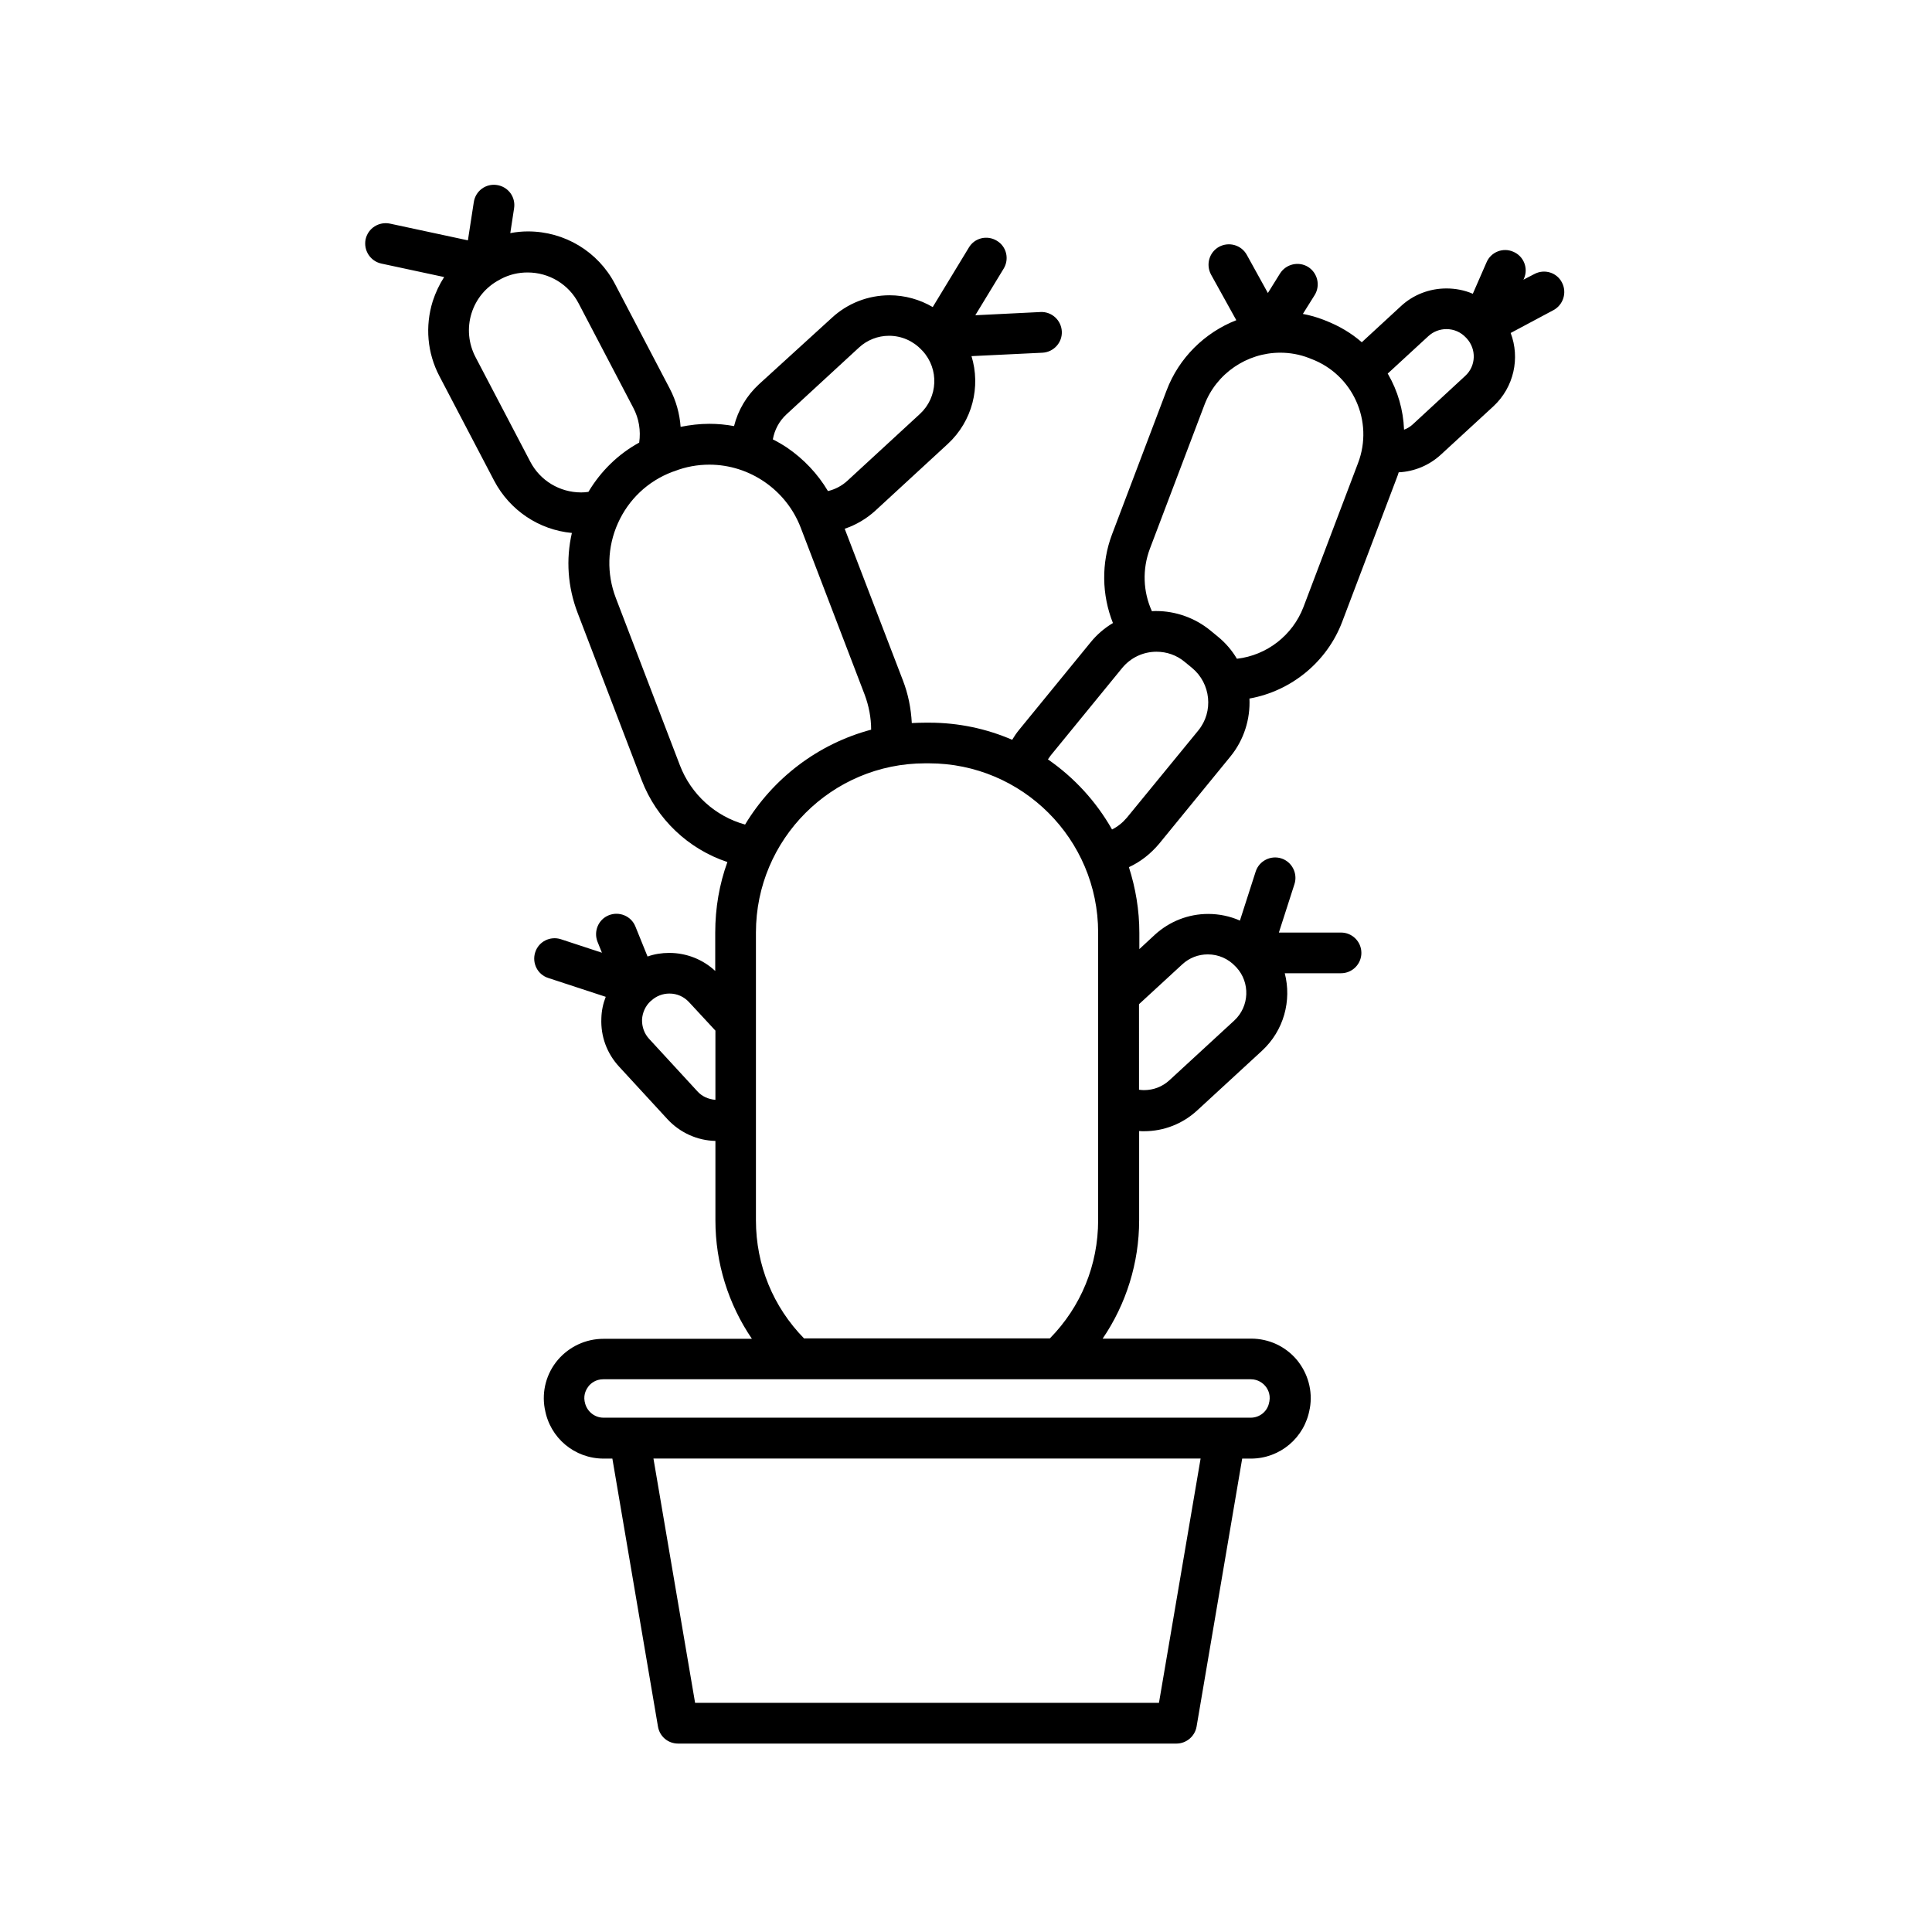 <?xml version="1.0" encoding="UTF-8"?>
<!-- Uploaded to: SVG Repo, www.svgrepo.com, Generator: SVG Repo Mixer Tools -->
<svg fill="#000000" width="800px" height="800px" version="1.1" viewBox="144 144 512 512" xmlns="http://www.w3.org/2000/svg">
 <path d="m557.94 218.88c-1.359-2.672-4.637-3.68-7.305-2.266l-2.922 1.512 0.152-0.301c1.211-2.719-0.051-5.945-2.82-7.106-2.719-1.211-5.945 0.051-7.106 2.82l-3.629 8.312c-2.215-0.957-4.586-1.41-7.004-1.41-4.484 0-8.816 1.664-12.09 4.734l-10.328 9.523c-2.769-2.418-5.996-4.332-9.621-5.742l-0.504-0.203c-1.812-0.707-3.629-1.211-5.492-1.562l3.125-4.988c1.562-2.519 0.805-5.844-1.715-7.457-2.519-1.562-5.844-0.805-7.457 1.715l-3.223 5.188-5.594-10.125c-1.461-2.621-4.734-3.527-7.356-2.117-2.621 1.461-3.527 4.734-2.117 7.356l6.699 12.09c-8.363 3.273-15.215 9.977-18.488 18.641l-14.457 38.141c-2.871 7.609-2.719 16.02 0.25 23.477-2.215 1.309-4.281 3.074-5.945 5.141l-18.895 23.125c-0.707 0.855-1.309 1.762-1.863 2.672-6.75-2.922-14.207-4.535-21.965-4.535h-1.008c-1.211 0-2.418 0.051-3.629 0.102-0.203-3.879-0.957-7.707-2.367-11.336l-15.414-40.156c2.973-1.008 5.742-2.621 8.113-4.785l19.195-17.684c6.602-6.098 8.766-15.215 6.297-23.277l18.793-0.906c2.973-0.152 5.289-2.672 5.141-5.644-0.152-2.973-2.672-5.289-5.644-5.141l-17.281 0.855 7.508-12.344c1.562-2.57 0.754-5.894-1.812-7.406-2.57-1.562-5.894-0.754-7.406 1.812l-9.574 15.77c-3.426-2.016-7.406-3.125-11.438-3.125-5.691 0-11.133 2.117-15.316 5.996l-19.297 17.59c-3.273 3.023-5.543 6.852-6.602 11.082-2.168-0.402-4.332-0.605-6.551-0.605-2.57 0-5.09 0.301-7.609 0.805-0.25-3.477-1.211-6.953-2.871-10.125l-14.508-27.711c-4.484-8.613-13.352-13.957-23.074-13.957-1.562 0-3.125 0.152-4.684 0.453l1.008-6.602c0.453-2.973-1.562-5.691-4.535-6.144-2.973-0.453-5.691 1.562-6.144 4.535l-1.562 10.125-20.656-4.434c-2.922-0.605-5.793 1.211-6.449 4.133-0.605 2.922 1.211 5.793 4.133 6.449l16.676 3.578c-1.258 1.965-2.266 4.082-3.023 6.398-2.066 6.648-1.461 13.703 1.762 19.852l14.508 27.711c4.133 7.859 11.891 13.047 20.605 13.855-1.613 7.004-1.109 14.309 1.512 21.16l16.977 44.336c3.981 10.379 12.395 18.289 22.723 21.715-2.117 5.844-3.223 12.141-3.223 18.742v10.125c-3.273-3.074-7.656-4.785-12.191-4.785-1.965 0-3.93 0.301-5.742 0.957l-3.223-7.961c-1.109-2.769-4.281-4.082-7.055-2.973-2.769 1.109-4.082 4.281-2.973 7.055l1.16 2.871-10.883-3.578c-2.82-0.906-5.894 0.605-6.801 3.477-0.906 2.82 0.605 5.894 3.477 6.801l15.215 4.988c-0.707 1.812-1.109 3.68-1.16 5.691-0.203 4.785 1.461 9.32 4.734 12.848l12.797 13.906c3.273 3.527 7.859 5.644 12.695 5.742v21.109c0 11.234 3.426 22.168 9.672 31.336h-39.348c-4.684 0-9.07 2.066-12.09 5.594-3.023 3.578-4.281 8.262-3.477 12.848l0.051 0.203c1.309 7.609 7.859 13.098 15.566 13.098h2.316l12.09 71.039c0.453 2.621 2.672 4.484 5.34 4.484h132.05c2.621 0 4.887-1.914 5.34-4.484l12.09-71.039h2.316c7.707 0 14.258-5.543 15.566-13.148l0.051-0.203c0.805-4.586-0.504-9.27-3.477-12.848-3.023-3.578-7.406-5.594-12.09-5.594h-39.348c6.246-9.168 9.672-20.102 9.672-31.336v-23.68c0.453 0.051 0.855 0.051 1.309 0.051 5.238 0 10.227-1.965 14.055-5.492l17.18-15.82c5.844-5.391 7.91-13.352 6.047-20.555h14.914c2.973 0 5.391-2.418 5.391-5.391 0-2.973-2.418-5.391-5.391-5.391h-16.473l4.133-12.848c0.906-2.82-0.656-5.894-3.477-6.801-2.82-0.906-5.894 0.656-6.801 3.477l-4.18 13c-2.621-1.16-5.492-1.762-8.414-1.762-5.238 0-10.227 1.965-14.105 5.492l-4.133 3.828v-4.281c0-6.098-1.008-11.941-2.769-17.434 3.074-1.41 5.742-3.527 7.961-6.144l18.895-23.125c3.68-4.484 5.34-10.027 5.09-15.418 11.035-1.965 20.555-9.672 24.586-20.355l14.461-38.137c0.203-0.504 0.352-0.957 0.504-1.461 4.18-0.203 8.113-1.863 11.184-4.684l13.906-12.797c5.492-5.09 7.106-12.848 4.586-19.445l11.336-6.051c2.621-1.41 3.629-4.684 2.266-7.305zm-209.13 41.562c0.453-2.519 1.664-4.836 3.629-6.648l19.195-17.684c2.168-2.016 5.039-3.125 7.961-3.125 3.324 0 6.398 1.359 8.664 3.777l0.25 0.25c4.383 4.785 4.082 12.242-0.707 16.676l-19.195 17.684c-1.461 1.359-3.273 2.316-5.188 2.769-2.719-4.586-6.449-8.516-10.883-11.539-1.207-0.797-2.418-1.504-3.727-2.16zm-48.871 13.906c-0.656 0.102-1.258 0.152-1.914 0.152-5.691 0-10.883-3.125-13.504-8.16l-14.508-27.711c-1.863-3.578-2.266-7.707-1.059-11.586 1.211-3.879 3.879-7.055 7.457-8.918l0.352-0.203c2.215-1.16 4.586-1.715 7.055-1.715 5.691 0 10.883 3.125 13.504 8.16l14.508 27.711c1.512 2.871 2.016 6.047 1.562 9.219-5.543 3.027-10.18 7.559-13.453 13.051zm41.516 88.168c-7.859-2.168-14.309-7.961-17.281-15.719l-16.977-44.336c-2.469-6.449-2.266-13.504 0.555-19.801 2.82-6.297 7.91-11.133 14.41-13.602l0.605-0.203c2.973-1.16 6.098-1.715 9.219-1.715 10.68 0 20.355 6.699 24.184 16.625l16.977 44.336c1.109 2.973 1.715 6.098 1.715 9.27-14.16 3.781-26.051 12.953-33.406 25.145zm-12.648 70.684-12.797-13.906c-1.258-1.359-1.914-3.176-1.863-5.09 0.102-1.863 0.906-3.629 2.266-4.887l0.203-0.152c1.309-1.211 3.023-1.863 4.785-1.863 2.016 0 3.828 0.805 5.188 2.266l7.004 7.559v18.34c-1.863-0.148-3.574-0.906-4.785-2.266zm122.33 162.07h-122.93l-11.035-64.738h145zm28.16-83.984c0.555 0.656 1.461 2.066 1.109 4.082l-0.051 0.203c-0.402 2.418-2.469 4.133-4.938 4.133l-171.5-0.004c-2.418 0-4.484-1.762-4.938-4.133l-0.051-0.203c-0.352-1.965 0.555-3.375 1.109-4.082 0.555-0.656 1.812-1.762 3.828-1.762h171.6c2.016 0.004 3.273 1.113 3.828 1.766zm-122.17-12.543c-8.262-8.414-12.797-19.496-12.797-31.336v-76.277c0-24.738 20.102-44.84 44.84-44.84h1.008c24.738 0 44.84 20.102 44.84 44.84v76.227c0 11.891-4.535 22.922-12.797 31.336h-65.094zm100.21-99.199c1.863-1.715 4.231-2.621 6.75-2.621 2.82 0 5.441 1.16 7.356 3.223l0.203 0.203c3.727 4.031 3.477 10.379-0.555 14.105l-17.18 15.82c-1.863 1.715-4.231 2.621-6.75 2.621-0.453 0-0.855-0.051-1.309-0.102v-3.828l-0.004-17.887v-0.957zm4.231-61.969-18.941 23.125c-1.109 1.309-2.418 2.367-3.93 3.125 0-0.051-0.051-0.051-0.051-0.102-4.18-7.356-9.977-13.652-16.879-18.438 0-0.051-0.051-0.051-0.051-0.051 0.25-0.352 0.504-0.707 0.754-1.059l18.895-23.125c2.266-2.769 5.594-4.332 9.117-4.332 2.719 0 5.34 0.906 7.457 2.672l1.965 1.613c4.992 4.125 5.746 11.582 1.664 16.57zm42.32-70.836-14.461 38.137c-2.871 7.508-9.723 12.797-17.633 13.703-1.309-2.215-3.023-4.231-5.141-5.945l-1.965-1.613c-4.031-3.273-9.117-5.09-14.309-5.09-0.402 0-0.754 0-1.109 0.051-2.367-5.188-2.57-11.133-0.555-16.523l14.461-38.137c3.125-8.312 11.234-13.855 20.102-13.855 2.57 0 5.141 0.453 7.609 1.41l0.504 0.203c11.137 4.133 16.73 16.574 12.496 27.66zm28.418-23.125-13.906 12.848c-0.656 0.605-1.461 1.109-2.316 1.41v-0.051c-0.203-5.188-1.664-10.227-4.231-14.66-0.051-0.051-0.051-0.102-0.102-0.152l10.781-9.926c1.309-1.211 3.023-1.863 4.785-1.863 2.016 0 3.828 0.805 5.188 2.266l0.152 0.152c2.668 2.871 2.519 7.356-0.352 9.977z"/>
</svg>